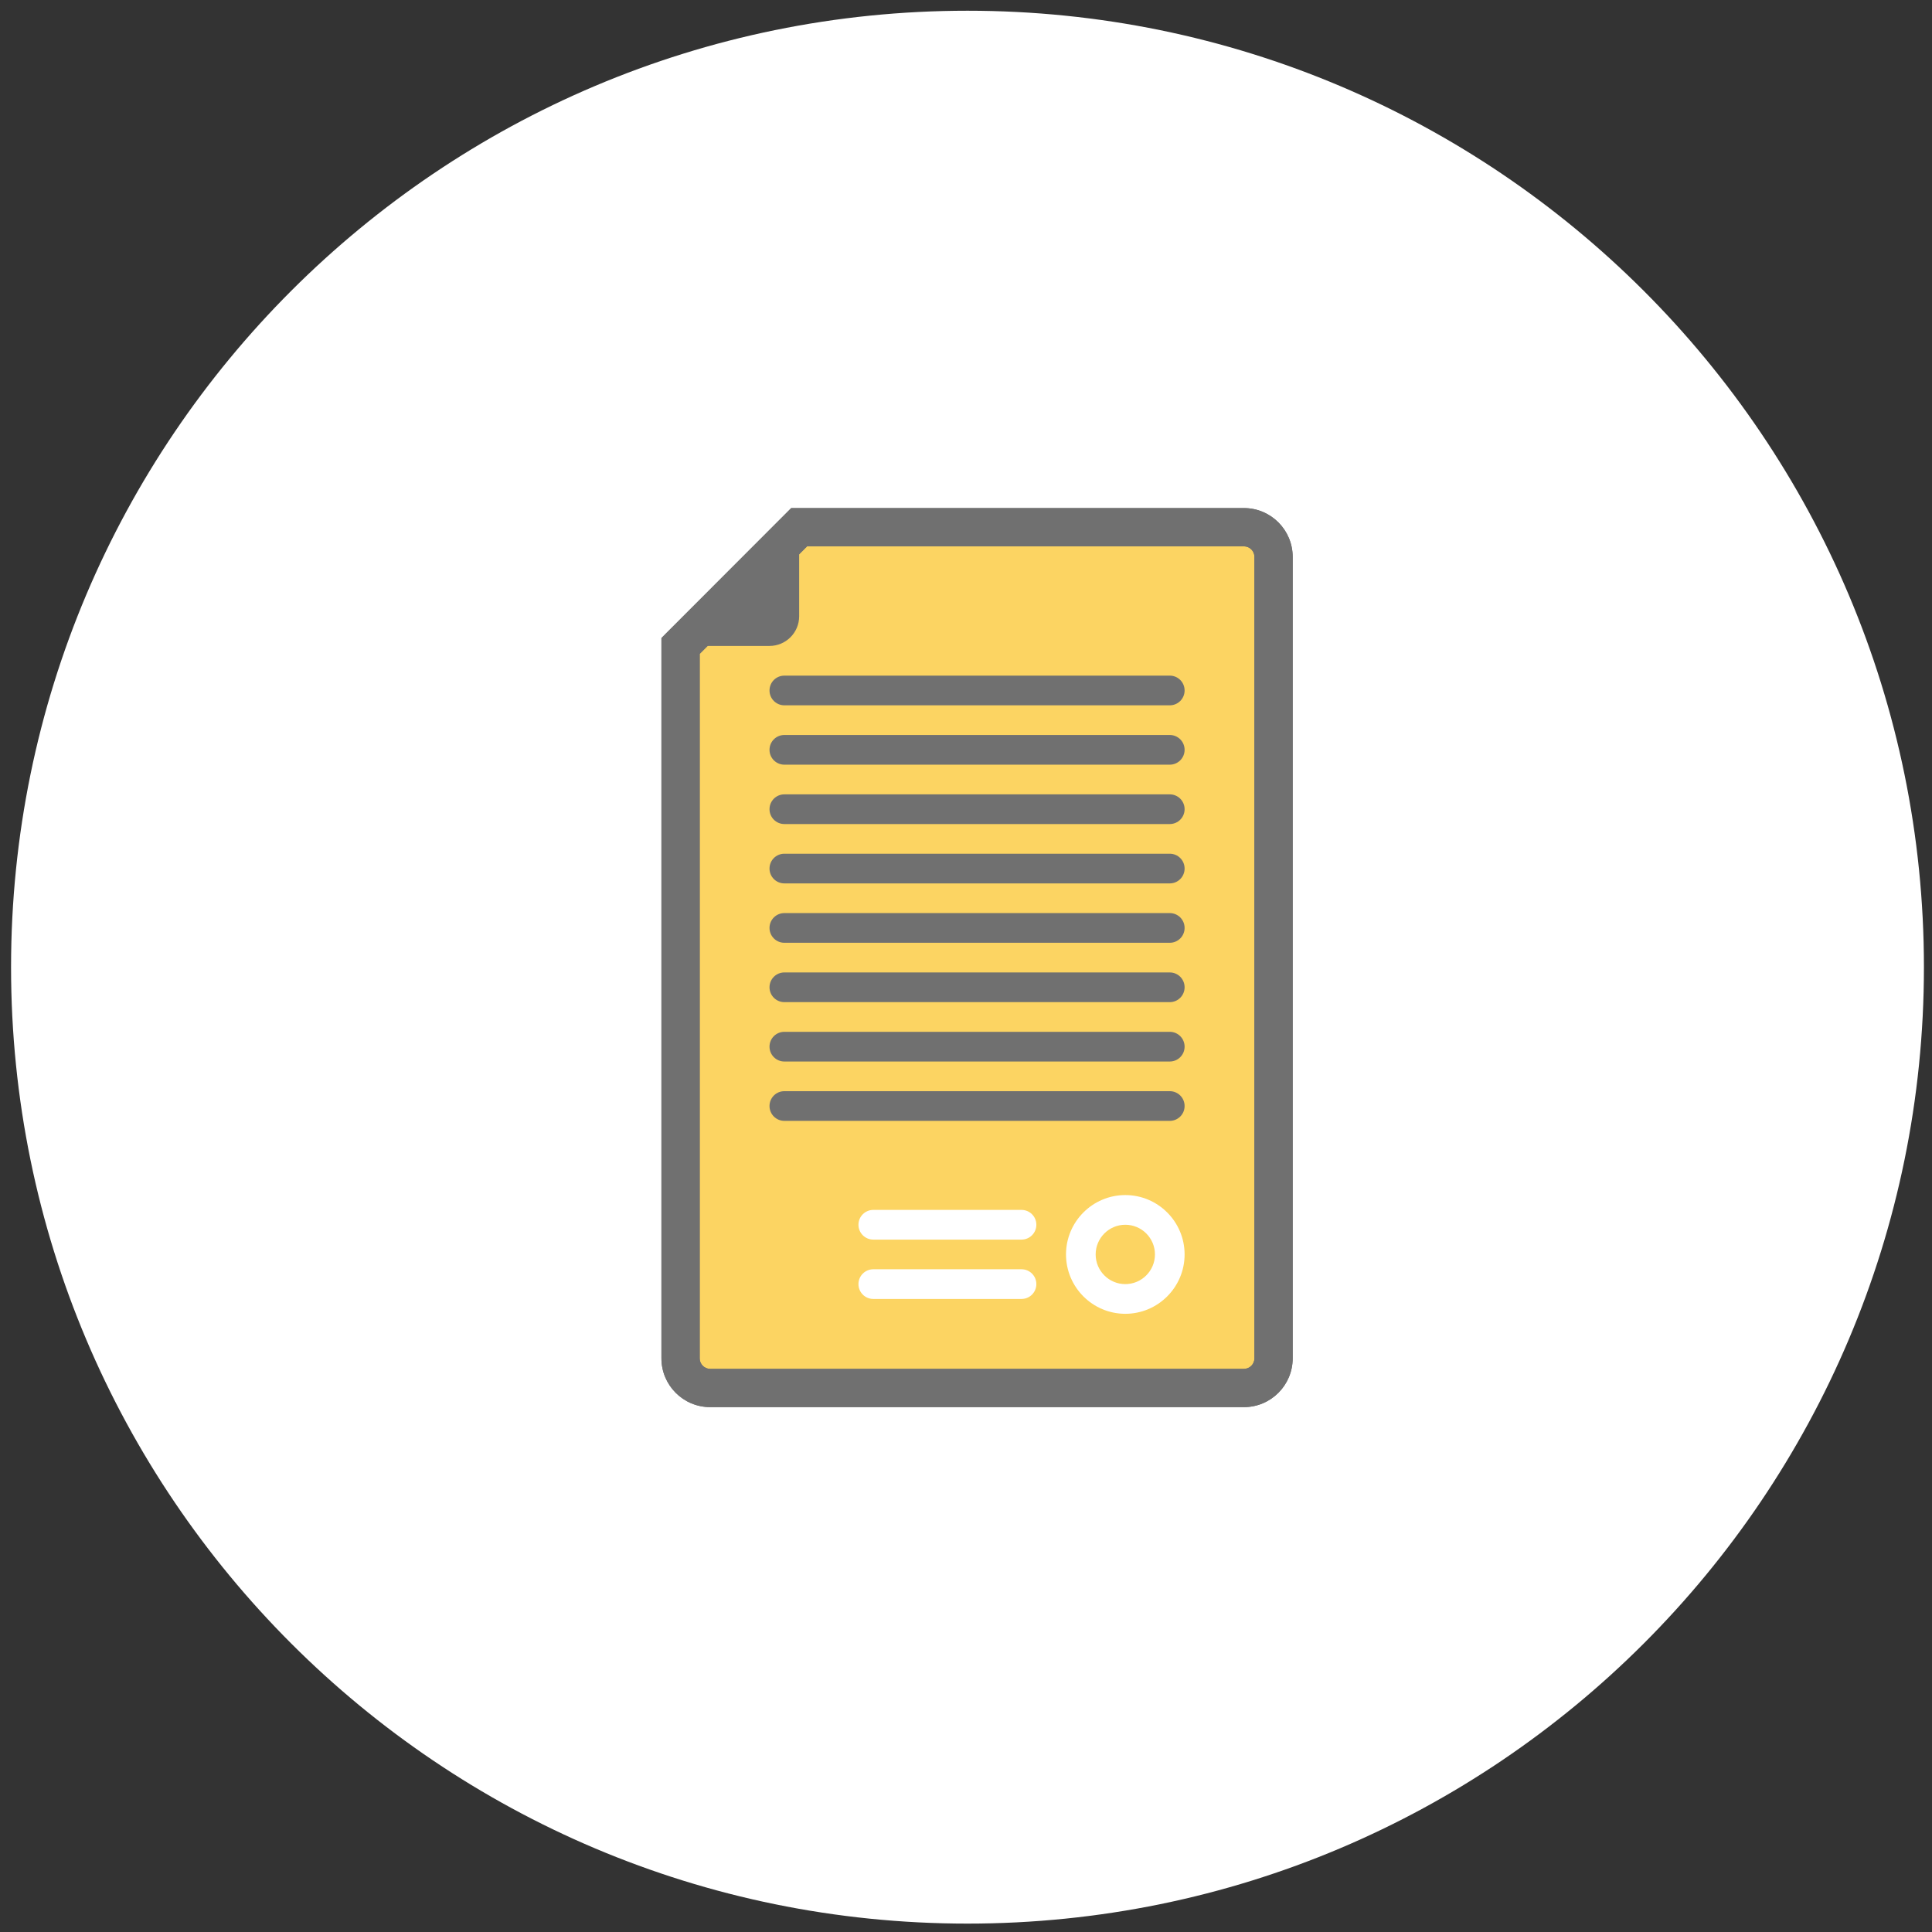 <svg width="101" height="101" viewBox="0 0 101 101" version="1.1" xmlns="http://www.w3.org/2000/svg" xmlns:xlink="http://www.w3.org/1999/xlink">
<rect x="0" y="0" width="101" height="101" fill="#333333" stroke="none"/>
<title>&#208;&#152;&#208;&#186;&#208;&#190;&#208;&#189;&#208;&#186;&#208;&#176;</title>
<desc>Created using Figma</desc>
<g id="Canvas" transform="translate(-153 372)">
<clipPath id="clip-0" clip-rule="evenodd">
<path d="M 153.578 -371.439L 253.578 -371.439L 253.578 -271.439L 153.578 -271.439L 153.578 -371.439Z" fill="#FFFFFF"/>
</clipPath>
<g id="&#208;&#152;&#208;&#186;&#208;&#190;&#208;&#189;&#208;&#186;&#208;&#176;" clip-path="url(#clip-0)">
<g id="Ellipse 2">
<use xlink:href="#path0_fill" transform="translate(153.578 -371.439)" fill="#FFFFFF"/>
<mask id="mask0_outline_ins">
<use xlink:href="#path0_fill" fill="white" transform="translate(153.578 -371.439)"/>
</mask>
<g mask="url(#mask0_outline_ins)">
<use xlink:href="#path1_stroke_2x" transform="translate(153.578 -371.439)" fill="#E4B000"/>
</g>
</g>
<g id="agreement">
<g id="Vector">
<use xlink:href="#path2_fill" transform="translate(188.578 -344.439)" fill="#FCD462"/>
<use xlink:href="#path3_stroke" transform="translate(188.578 -344.439)" fill="#707070"/>
</g>
<g id="Vector">
<use xlink:href="#path3_stroke" transform="translate(188.578 -344.439)" fill="#707070"/>
</g>
<g id="Vector">
<use xlink:href="#path4_fill" transform="translate(188.578 -344.439)" fill="#707070"/>
</g>
<g id="Vector">
<use xlink:href="#path5_fill" transform="translate(208.728 -309.525)" fill="#FFFFFF"/>
</g>
<g id="Group">
<g id="Vector">
<use xlink:href="#path6_fill" transform="translate(193.228 -333.577)" fill="#707070"/>
</g>
<g id="Vector">
<use xlink:href="#path7_fill" transform="translate(193.228 -336.68)" fill="#707070"/>
</g>
<g id="Vector">
<use xlink:href="#path8_fill" transform="translate(193.228 -330.473)" fill="#707070"/>
</g>
<g id="Vector">
<use xlink:href="#path9_fill" transform="translate(193.228 -327.37)" fill="#707070"/>
</g>
<g id="Vector">
<use xlink:href="#path10_fill" transform="translate(193.228 -324.266)" fill="#707070"/>
</g>
<g id="Vector">
<use xlink:href="#path11_fill" transform="translate(193.228 -321.163)" fill="#707070"/>
</g>
<g id="Vector">
<use xlink:href="#path12_fill" transform="translate(193.228 -318.059)" fill="#707070"/>
</g>
<g id="Vector">
<use xlink:href="#path13_fill" transform="translate(193.228 -314.956)" fill="#707070"/>
</g>
</g>
<g id="Group">
<g id="Vector">
<use xlink:href="#path14_fill" transform="translate(197.878 -308.749)" fill="#FFFFFF"/>
</g>
<g id="Vector">
<use xlink:href="#path15_fill" transform="translate(197.878 -305.646)" fill="#FFFFFF"/>
</g>
</g>
</g>
</g>
</g>
<defs>
<path id="path0_fill" d="M 100 50C 100 77.614 77.614 100 50 100C 22.386 100 0 77.614 0 50C 0 22.386 22.386 0 50 0C 77.614 0 100 22.386 100 50Z"/>
<path id="path1_stroke_2x" d="M 94 50C 94 74.3 74.3 94 50 94L 50 106C 80.928 106 106 80.928 106 50L 94 50ZM 50 94C 25.7 94 6 74.3 6 50L -6 50C -6 80.928 19.072 106 50 106L 50 94ZM 6 50C 6 25.7 25.7 6 50 6L 50 -6C 19.072 -6 -6 19.072 -6 50L 6 50ZM 50 6C 74.3 6 94 25.7 94 50L 106 50C 106 19.072 80.928 -6 50 -6L 50 6Z"/>
<path id="path2_fill" d="M 29.45 45L 1.55 45C 0.694 45 -1.7147e-07 44.305 -1.7147e-07 43.448L -1.7147e-07 6.207L 6.2 0L 29.45 0C 30.306 0 31 0.695 31 1.552L 31 43.448C 31 44.305 30.306 45 29.45 45Z"/>
<path id="path3_stroke" d="M -1.7147e-07 6.207L -0.708 5.5L -1 5.793L -1 6.207L -1.7147e-07 6.207ZM 6.2 0L 6.2 -1L 5.785 -1L 5.493 -0.707L 6.2 0ZM 31 43.448L 30 43.448L 31 43.448ZM 29.45 44L 1.55 44L 1.55 46L 29.45 46L 29.45 44ZM 1.55 44C 1.247 44 1 43.754 1 43.448L -1 43.448C -1 44.856 0.141 46 1.55 46L 1.55 44ZM 1 43.448L 1 6.207L -1 6.207L -1 43.448L 1 43.448ZM 0.708 6.914L 6.908 0.707L 5.493 -0.707L -0.708 5.5L 0.708 6.914ZM 6.2 1L 29.45 1L 29.45 -1L 6.2 -1L 6.2 1ZM 29.45 1C 29.753 1 30 1.246 30 1.552L 32 1.552C 32 0.143 30.859 -1 29.45 -1L 29.45 1ZM 30 1.552L 30 43.448L 32 43.448L 32 1.552L 30 1.552ZM 30 43.448C 30 43.754 29.753 44 29.45 44L 29.45 46C 30.859 46 32 44.856 32 43.448L 30 43.448Z"/>
<path id="path4_fill" d="M 6.2 0L -1.7147e-07 6.207L 4.65 6.207C 5.506 6.207 6.2 5.512 6.2 4.655L 6.2 0Z"/>
<path id="path5_fill" d="M 3.1 6.207C 1.391 6.207 3.00073e-07 4.815 3.00073e-07 3.103C 3.00073e-07 1.392 1.391 3.86238e-07 3.1 3.86238e-07C 4.809 3.86238e-07 6.2 1.392 6.2 3.103C 6.2 4.815 4.809 6.207 3.1 6.207ZM 3.1 1.552C 2.245 1.552 1.55 2.248 1.55 3.103C 1.55 3.959 2.245 4.655 3.1 4.655C 3.955 4.655 4.65 3.959 4.65 3.103C 4.65 2.248 3.955 1.552 3.1 1.552Z"/>
<path id="path6_fill" d="M 20.925 1.552L 0.775 1.552C 0.347 1.552 -4.92977e-07 1.205 -4.92977e-07 0.776C -4.92977e-07 0.347 0.347 -8.04663e-08 0.775 -8.04663e-08L 20.925 -8.04663e-08C 21.353 -8.04663e-08 21.7 0.347 21.7 0.776C 21.7 1.205 21.353 1.552 20.925 1.552Z"/>
<path id="path7_fill" d="M 20.925 1.552L 0.775 1.552C 0.347 1.552 -4.92977e-07 1.205 -4.92977e-07 0.776C -4.92977e-07 0.347 0.347 1.3411e-07 0.775 1.3411e-07L 20.925 1.3411e-07C 21.353 1.3411e-07 21.7 0.347 21.7 0.776C 21.7 1.205 21.353 1.552 20.925 1.552Z"/>
<path id="path8_fill" d="M 20.925 1.552L 0.775 1.552C 0.347 1.552 -4.92977e-07 1.205 -4.92977e-07 0.776C -4.92977e-07 0.347 0.347 -3.43323e-07 0.775 -3.43323e-07L 20.925 -3.43323e-07C 21.353 -3.43323e-07 21.7 0.347 21.7 0.776C 21.7 1.205 21.353 1.552 20.925 1.552Z"/>
<path id="path9_fill" d="M 20.925 1.552L 0.775 1.552C 0.347 1.552 -4.92977e-07 1.205 -4.92977e-07 0.776C -4.92977e-07 0.347 0.347 -5.579e-07 0.775 -5.579e-07L 20.925 -5.579e-07C 21.353 -5.579e-07 21.7 0.347 21.7 0.776C 21.7 1.205 21.353 1.552 20.925 1.552Z"/>
<path id="path10_fill" d="M 20.925 1.552L 0.775 1.552C 0.347 1.552 -4.92977e-07 1.205 -4.92977e-07 0.776C -4.92977e-07 0.347 0.347 5.68628e-07 0.775 5.68628e-07L 20.925 5.68628e-07C 21.353 5.68628e-07 21.7 0.347 21.7 0.776C 21.7 1.205 21.353 1.552 20.925 1.552Z"/>
<path id="path11_fill" d="M 20.925 1.552L 0.775 1.552C 0.347 1.552 -4.92977e-07 1.205 -4.92977e-07 0.776C -4.92977e-07 0.347 0.347 -3.6478e-07 0.775 -3.6478e-07L 20.925 -3.6478e-07C 21.353 -3.6478e-07 21.7 0.347 21.7 0.776C 21.7 1.205 21.353 1.552 20.925 1.552Z"/>
<path id="path12_fill" d="M 20.925 1.552L 0.775 1.552C 0.347 1.552 -4.92977e-07 1.205 -4.92977e-07 0.776C -4.92977e-07 0.347 0.347 -5.79357e-07 0.775 -5.79357e-07L 20.925 -5.79357e-07C 21.353 -5.79357e-07 21.7 0.347 21.7 0.776C 21.7 1.205 21.353 1.552 20.925 1.552Z"/>
<path id="path13_fill" d="M 20.925 1.552L 0.775 1.552C 0.347 1.552 -4.92977e-07 1.205 -4.92977e-07 0.776C -4.92977e-07 0.347 0.347 -7.93934e-07 0.775 -7.93934e-07L 20.925 -7.93934e-07C 21.353 -7.93934e-07 21.7 0.347 21.7 0.776C 21.7 1.205 21.353 1.552 20.925 1.552Z"/>
<path id="path14_fill" d="M 8.525 1.552L 0.775 1.552C 0.347 1.552 -1.92904e-07 1.205 -1.92904e-07 0.776C -1.92904e-07 0.347 0.347 -6.00815e-07 0.775 -6.00815e-07L 8.525 -6.00815e-07C 8.953 -6.00815e-07 9.3 0.347 9.3 0.776C 9.3 1.205 8.953 1.552 8.525 1.552Z"/>
<path id="path15_fill" d="M 8.525 1.552L 0.775 1.552C 0.347 1.552 -1.92904e-07 1.205 -1.92904e-07 0.776C -1.92904e-07 0.347 0.347 -8.15392e-07 0.775 -8.15392e-07L 8.525 -8.15392e-07C 8.953 -8.15392e-07 9.3 0.347 9.3 0.776C 9.3 1.205 8.953 1.552 8.525 1.552Z"/>
</defs>
</svg>
